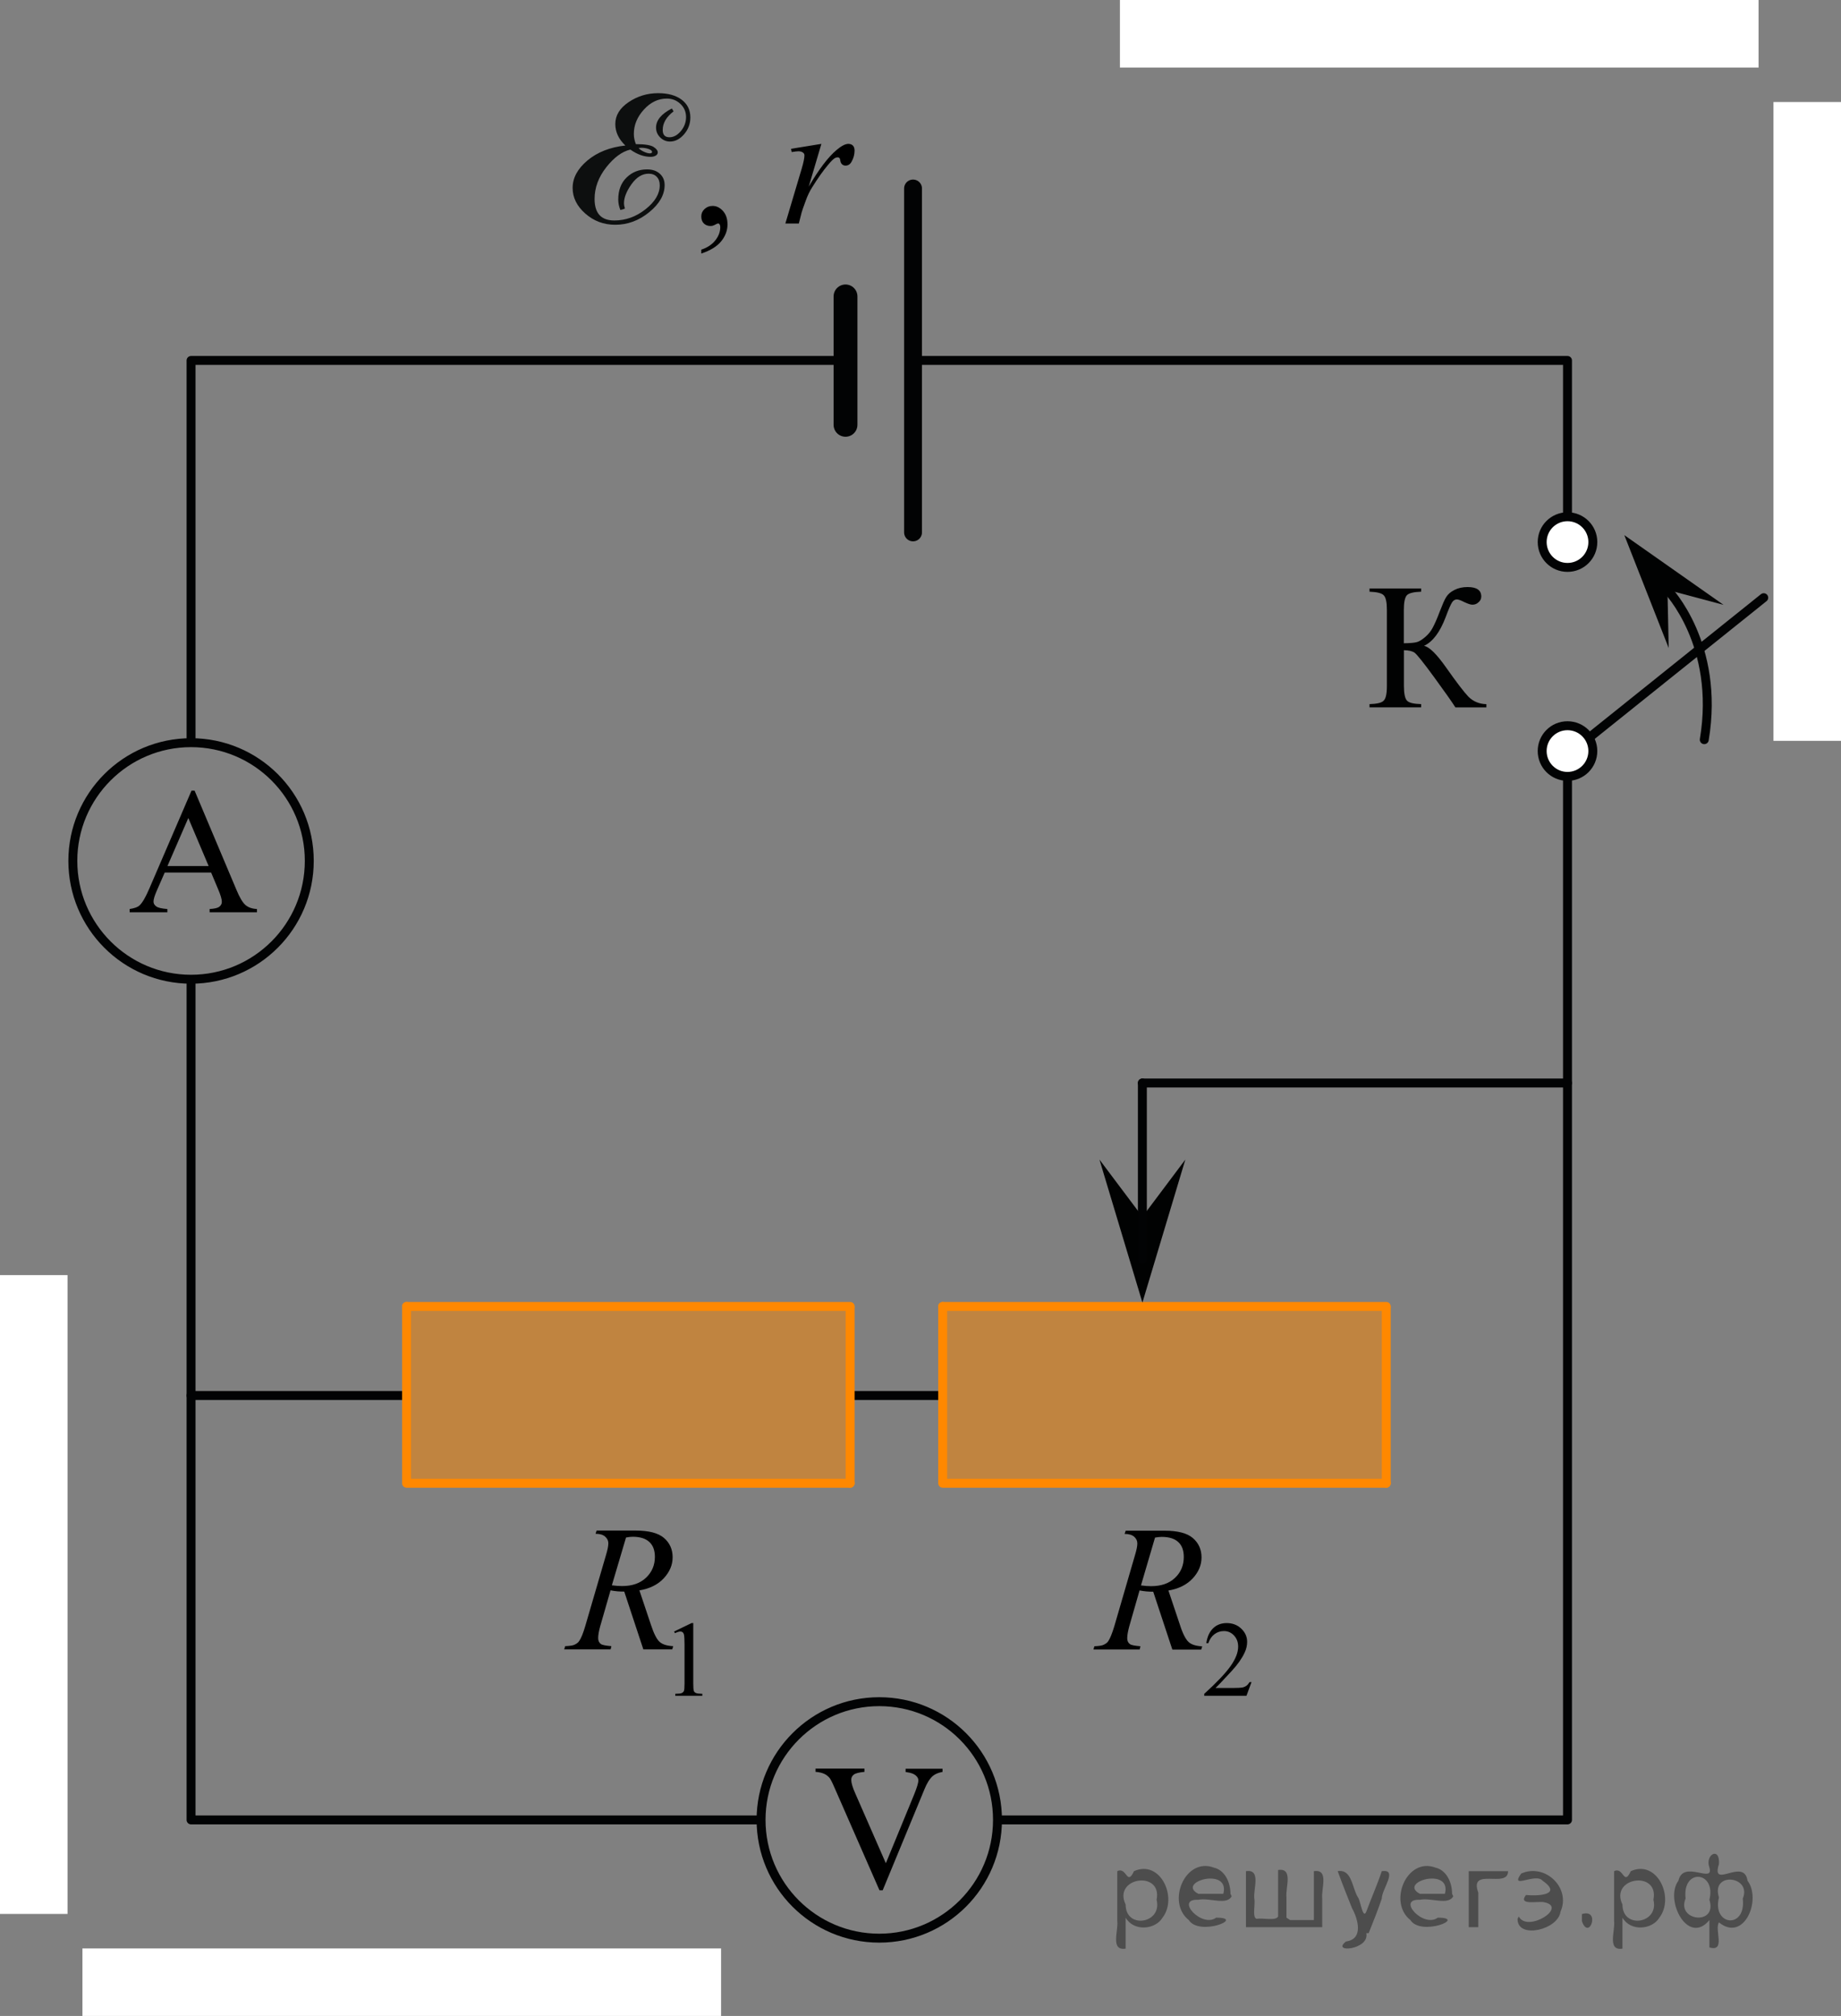 <?xml version="1.0" encoding="utf-8"?>
<!-- Generator: Adobe Illustrator 16.0.0, SVG Export Plug-In . SVG Version: 6.00 Build 0)  -->
<!DOCTYPE svg PUBLIC "-//W3C//DTD SVG 1.1//EN" "http://www.w3.org/Graphics/SVG/1.1/DTD/svg11.dtd">
<svg version="1.1" id="Layer_1" xmlns="http://www.w3.org/2000/svg" xmlns:xlink="http://www.w3.org/1999/xlink" x="0px" y="0px"
	 width="154.522px" height="169.167px" viewBox="-1.278 -3.718 154.522 169.167"
	 enable-background="new -1.278 -3.718 154.522 169.167" xml:space="preserve">
<rect x="-1.278" y="-3.718" width="154.522" height="169.167" fill="#808080" stroke="none"/>
<line fill="none" stroke="#020304" stroke-width="0.75" stroke-linecap="round" stroke-linejoin="round" stroke-miterlimit="10" x1="14.758" y1="113.385" x2="32.675" y2="113.385"/>
<line fill="none" stroke="#020304" stroke-width="0.75" stroke-linecap="round" stroke-linejoin="round" stroke-miterlimit="10" x1="70.195" y1="113.385" x2="77.801" y2="113.385"/>
<g>
	<g>
		<g>
			<g>
				<g>
					<g>
						<g>
							<g>
								<g>
									<g>
										<g>
											<g>
												<g>
													<g>
														<g>
															<g>
																<g>
																	<g>
																		<g>
																			<g>
																				<g>
																					<defs>
																						<polyline id="SVGID_1_" points="127.432,58.391 110.854,58.391 110.854,41.952 127.432,41.952 
																																													"/>
																					</defs>
																					<clipPath id="SVGID_2_">
																						<use xlink:href="#SVGID_1_"  overflow="visible"/>
																					</clipPath>
																					<g clip-path="url(#SVGID_2_)">
																						<path fill="#010202" d="M123.479,55.371v0.271h-2.601c-0.278-0.445-0.875-1.288-1.778-2.526
																							c-0.896-1.229-1.457-1.926-1.646-2.063c-0.194-0.135-0.498-0.205-0.896-0.209v2.979
																							c0,0.657,0.088,1.074,0.258,1.252c0.17,0.188,0.563,0.272,1.188,0.293v0.271h-4.334v-0.271
																							c0.617-0.021,1.021-0.104,1.188-0.291c0.186-0.174,0.271-0.592,0.271-1.254v-6.344
																							c0-0.656-0.086-1.072-0.271-1.25c-0.174-0.177-0.563-0.271-1.188-0.295v-0.271h4.334v0.271
																							c-0.629,0.021-1.025,0.118-1.195,0.295c-0.17,0.178-0.258,0.594-0.258,1.25v2.782
																							c0.539-0.006,0.912-0.041,1.121-0.105c0.207-0.063,0.438-0.217,0.701-0.444
																							c0.268-0.235,0.465-0.49,0.609-0.771c0.146-0.271,0.352-0.72,0.584-1.343
																							c0.227-0.584,0.396-0.989,0.545-1.221c0.146-0.229,0.361-0.428,0.684-0.588
																							c0.313-0.164,0.688-0.246,1.109-0.246c0.766,0,1.146,0.267,1.146,0.795c0,0.188-0.073,0.351-0.229,0.479
																							c-0.146,0.146-0.316,0.207-0.521,0.207c-0.146,0-0.37-0.076-0.698-0.229
																							c-0.281-0.146-0.479-0.213-0.604-0.213c-0.149,0-0.295,0.082-0.399,0.248
																							c-0.107,0.164-0.295,0.582-0.543,1.254c-0.479,1.258-1.08,2.055-1.813,2.394
																							c0.441,0.079,1.064,0.688,1.867,1.832c0.854,1.213,1.471,2.021,1.856,2.429
																							C122.374,55.146,122.874,55.356,123.479,55.371z"/>
																					</g>
																				</g>
																			</g>
																		</g>
																	</g>
																</g>
															</g>
														</g>
													</g>
												</g>
											</g>
										</g>
									</g>
								</g>
							</g>
						</g>
					</g>
				</g>
			</g>
		</g>
	</g>
</g>
<g>
	<path fill="#020304" d="M130.299,57.534c-0.98,0-1.783,0.798-1.781,1.766c0,0.977,0.803,1.777,1.781,1.777
		c0.963,0,1.762-0.797,1.762-1.777C132.068,58.329,131.275,57.534,130.299,57.534L130.299,57.534z"/>
	<path fill="#020304" d="M130.299,57.534c-0.98,0-1.783,0.798-1.781,1.766c0,0.977,0.803,1.777,1.781,1.777
		c0.963,0,1.762-0.797,1.762-1.777C132.068,58.329,131.275,57.534,130.299,57.534L130.299,57.534z"/>
</g>
<g>
	<path fill="#020304" d="M130.3,39.998c-0.979,0-1.782,0.806-1.782,1.769c0,0.976,0.805,1.774,1.782,1.774
		c0.964,0,1.761-0.795,1.761-1.774C132.07,40.793,131.277,39.998,130.3,39.998L130.3,39.998z"/>
	<path fill="#020304" d="M130.3,39.998c-0.979,0-1.782,0.806-1.782,1.769c0,0.976,0.805,1.774,1.782,1.774
		c0.964,0,1.761-0.795,1.761-1.774C132.07,40.793,131.277,39.998,130.3,39.998L130.3,39.998z"/>
</g>
<line fill="none" stroke="#020304" stroke-width="0.75" stroke-linecap="round" stroke-linejoin="round" stroke-miterlimit="10" x1="130.383" y1="59.561" x2="146.758" y2="46.436"/>
<polyline fill="none" stroke="#020304" stroke-width="0.75" stroke-linecap="round" stroke-linejoin="round" stroke-miterlimit="10" points="
	62.445,148.999 14.758,148.999 14.758,78.593 "/>
<polyline fill="none" stroke="#020304" stroke-width="0.75" stroke-linecap="round" stroke-linejoin="round" stroke-miterlimit="10" points="
	130.288,58.124 130.288,148.999 82.641,148.999 "/>
<polyline fill="none" stroke="#020304" stroke-width="0.75" stroke-linecap="round" stroke-linejoin="round" stroke-miterlimit="10" points="
	75.135,26.529 130.288,26.529 130.288,42.666 "/>
<polyline fill="none" stroke="#020304" stroke-width="0.75" stroke-linecap="round" stroke-linejoin="round" stroke-miterlimit="10" points="
	14.758,58.468 14.758,26.529 69.883,26.529 "/>
<g>
	<path fill="none" stroke="#020304" stroke-width="0.75" stroke-linecap="round" stroke-linejoin="round" stroke-miterlimit="8" d="
		M72.521,139.077c-5.479,0-9.92,4.449-9.92,9.918c0,5.486,4.438,9.926,9.92,9.926c5.479,0,9.924-4.438,9.924-9.926
		C82.447,143.519,78.006,139.077,72.521,139.077L72.521,139.077z"/>
</g>
<g>
	<g>
		<g>
			<g>
				<g>
					<g>
						<g>
							<g>
								<g>
									<g>
										<g>
											<g>
												<g>
													<g>
														<g>
															<g>
																<g>
																	<defs>
																		<rect id="SVGID_3_" x="64.502" y="140.965" width="16.576" height="17.813"/>
																	</defs>
																	<clipPath id="SVGID_4_">
																		<use xlink:href="#SVGID_3_"  overflow="visible"/>
																	</clipPath>
																	<g clip-path="url(#SVGID_4_)">
																		<g enable-background="new    ">
																			<path d="M77.832,144.7v0.27c-0.354,0.064-0.625,0.181-0.813,0.339c-0.271,0.239-0.496,0.608-0.699,1.104
																				l-3.51,8.489h-0.271l-3.771-8.604c-0.188-0.438-0.33-0.711-0.408-0.811c-0.123-0.15-0.271-0.271-0.457-0.355
																				c-0.188-0.086-0.424-0.143-0.729-0.166v-0.271h4.105v0.271c-0.465,0.045-0.771,0.123-0.9,0.236
																				c-0.143,0.109-0.209,0.256-0.209,0.434c0,0.246,0.109,0.628,0.342,1.148l2.563,5.85l2.375-5.771
																				c0.229-0.567,0.354-0.966,0.354-1.188c0-0.143-0.063-0.271-0.215-0.404c-0.146-0.132-0.393-0.227-0.729-0.273
																				c-0.021-0.004-0.063-0.013-0.127-0.021v-0.271h3.104V144.7H77.832L77.832,144.7z"/>
																		</g>
																	</g>
																</g>
															</g>
														</g>
													</g>
												</g>
											</g>
										</g>
									</g>
								</g>
							</g>
						</g>
					</g>
				</g>
			</g>
		</g>
	</g>
</g>
<g>
	<path fill="none" stroke="#020304" stroke-width="0.75" stroke-linecap="round" stroke-linejoin="round" stroke-miterlimit="8" d="
		M14.755,58.603c-5.479,0-9.92,4.448-9.92,9.917c0,5.486,4.438,9.933,9.92,9.933c5.479,0,9.926-4.439,9.926-9.933
		C24.684,63.048,20.239,58.603,14.755,58.603L14.755,58.603z"/>
</g>
<g>
	<g>
		<g>
			<g>
				<g>
					<g>
						<g>
							<g>
								<g>
									<g>
										<g>
											<g>
												<g>
													<g>
														<g>
															<g>
																<g>
																	<defs>
																		<rect id="SVGID_5_" x="6.942" y="59.143" width="16.576" height="16.44"/>
																	</defs>
																	<clipPath id="SVGID_6_">
																		<use xlink:href="#SVGID_5_"  overflow="visible"/>
																	</clipPath>
																	<g clip-path="url(#SVGID_6_)">
																		<g enable-background="new    ">
																			<path d="M16.442,69.501h-3.895l-0.688,1.574c-0.168,0.389-0.252,0.678-0.252,0.863
																				c0,0.152,0.067,0.286,0.226,0.401c0.146,0.114,0.461,0.188,0.938,0.224v0.272H9.604v-0.272
																				c0.42-0.068,0.688-0.169,0.813-0.287c0.254-0.229,0.533-0.714,0.84-1.435l3.539-8.212h0.26l3.502,8.3
																				c0.272,0.667,0.539,1.104,0.771,1.299c0.229,0.199,0.551,0.313,0.961,0.334v0.272h-3.974v-0.272
																				c0.396-0.02,0.672-0.085,0.813-0.192c0.146-0.113,0.213-0.25,0.213-0.412c0-0.222-0.103-0.563-0.297-1.023
																				L16.442,69.501z M16.235,68.957l-1.707-4.032l-1.752,4.032H16.235z"/>
																		</g>
																	</g>
																</g>
															</g>
														</g>
													</g>
												</g>
											</g>
										</g>
									</g>
								</g>
							</g>
						</g>
					</g>
				</g>
			</g>
		</g>
	</g>
</g>
<line fill="none" stroke="#FF8800" stroke-width="0.75" stroke-linecap="round" stroke-linejoin="round" stroke-miterlimit="10" x1="70.077" y1="105.909" x2="32.846" y2="105.909"/>
<line fill="none" stroke="#FF8800" stroke-width="0.75" stroke-linecap="round" stroke-linejoin="round" stroke-miterlimit="10" x1="70.077" y1="106.025" x2="70.077" y2="120.747"/>
<polygon opacity="0.5" fill="#FF8800" enable-background="new    " points="70.032,120.801 70.032,105.967 32.801,105.967 
	32.801,120.801 "/>
<line fill="none" stroke="#FF8800" stroke-width="0.75" stroke-linecap="round" stroke-linejoin="round" stroke-miterlimit="10" x1="70.077" y1="120.747" x2="32.846" y2="120.747"/>
<line fill="none" stroke="#FF8800" stroke-width="0.75" stroke-linecap="round" stroke-linejoin="round" stroke-miterlimit="10" x1="32.846" y1="105.909" x2="32.846" y2="120.624"/>
<path fill="none" stroke="#020304" stroke-width="0.75" stroke-linecap="round" stroke-linejoin="round" stroke-miterlimit="10" d="
	M48.891,113.792"/>
<line fill="none" stroke="#FF8800" stroke-width="0.75" stroke-linecap="round" stroke-linejoin="round" stroke-miterlimit="10" x1="115.077" y1="105.909" x2="77.846" y2="105.909"/>
<line fill="none" stroke="#FF8800" stroke-width="0.75" stroke-linecap="round" stroke-linejoin="round" stroke-miterlimit="10" x1="115.077" y1="106.025" x2="115.077" y2="120.747"/>
<polygon opacity="0.5" fill="#FF8800" enable-background="new    " points="115.032,120.801 115.032,105.967 77.801,105.967 
	77.801,120.801 "/>
<line fill="none" stroke="#FF8800" stroke-width="0.75" stroke-linecap="round" stroke-linejoin="round" stroke-miterlimit="10" x1="115.077" y1="120.747" x2="77.846" y2="120.747"/>
<line fill="none" stroke="#FF8800" stroke-width="0.75" stroke-linecap="round" stroke-linejoin="round" stroke-miterlimit="10" x1="77.846" y1="105.909" x2="77.846" y2="120.624"/>
<path fill="none" stroke="#020304" stroke-width="0.75" stroke-linecap="round" stroke-linejoin="round" stroke-miterlimit="10" d="
	M93.891,113.792"/>
<g>
	<g>
		<g>
			<g>
				<g>
					<g>
						<g>
							<g>
								<g>
									<g>
										<g>
											<g>
												<g>
													<defs>
														<rect id="SVGID_7_" x="43.438" y="119.624" width="17.959" height="21.92"/>
													</defs>
													<clipPath id="SVGID_8_">
														<use xlink:href="#SVGID_7_"  overflow="visible"/>
													</clipPath>
													<g clip-path="url(#SVGID_8_)">
														<path d="M55.297,133.191l1.467-0.709h0.146v5.05c0,0.336,0.017,0.545,0.043,0.627
															c0.021,0.082,0.086,0.145,0.176,0.188c0.088,0.043,0.271,0.064,0.541,0.07v0.164h-2.271v-0.164
															c0.285-0.006,0.475-0.021,0.555-0.068c0.082-0.043,0.146-0.104,0.174-0.176c0.029-0.068,0.049-0.287,0.049-0.646
															v-3.229c0-0.437-0.02-0.715-0.045-0.838c-0.021-0.094-0.063-0.164-0.107-0.207c-0.061-0.045-0.121-0.063-0.191-0.063
															c-0.106,0-0.268,0.045-0.459,0.138L55.297,133.191z"/>
													</g>
												</g>
											</g>
										</g>
									</g>
								</g>
							</g>
						</g>
					</g>
				</g>
			</g>
		</g>
	</g>
	<g>
		<g>
			<g>
				<g>
					<g>
						<g>
							<g>
								<g>
									<g>
										<g>
											<g>
												<g>
													<defs>
														<rect id="SVGID_9_" x="43.438" y="119.624" width="17.959" height="21.92"/>
													</defs>
													<clipPath id="SVGID_10_">
														<use xlink:href="#SVGID_9_"  overflow="visible"/>
													</clipPath>
													<g clip-path="url(#SVGID_10_)">
														<path d="M52.721,134.691l-1.604-4.854c-0.375,0.006-0.77-0.026-1.15-0.104l-0.869,3.016
															c-0.109,0.396-0.17,0.729-0.17,0.994c0,0.205,0.066,0.367,0.215,0.486c0.104,0.088,0.4,0.146,0.895,0.188
															l-0.064,0.271h-3.896l0.082-0.271c0.365-0.016,0.609-0.051,0.742-0.104c0.203-0.084,0.354-0.195,0.441-0.338
															c0.158-0.23,0.324-0.641,0.496-1.223l1.76-6.025c0.119-0.4,0.182-0.715,0.182-0.938c0-0.229-0.098-0.416-0.275-0.572
															c-0.188-0.156-0.451-0.232-0.797-0.23l0.088-0.27h3.277c1.102,0,1.893,0.205,2.375,0.617
															c0.48,0.412,0.729,0.953,0.729,1.625c0,0.645-0.248,1.229-0.744,1.764c-0.498,0.533-1.182,0.871-2.045,1.014
															l0.979,2.92c0.234,0.717,0.479,1.186,0.713,1.396c0.232,0.217,0.621,0.338,1.146,0.365l-0.082,0.271h-2.408v0.002
															H52.73L52.721,134.691L52.721,134.691z M50.078,129.312c0.313,0.043,0.602,0.063,0.848,0.063
															c0.854,0,1.521-0.229,2.021-0.701c0.494-0.471,0.742-1.053,0.742-1.748c0-0.543-0.15-0.961-0.465-1.25
															c-0.313-0.289-0.771-0.438-1.395-0.438c-0.158,0-0.352,0.021-0.563,0.063L50.078,129.312z"/>
													</g>
												</g>
											</g>
										</g>
									</g>
								</g>
							</g>
						</g>
					</g>
				</g>
			</g>
		</g>
	</g>
</g>
<g>
	<g>
		<g>
			<g>
				<g>
					<g>
						<g>
							<g>
								<g>
									<g>
										<g>
											<g>
												<g>
													<defs>
														<rect id="SVGID_11_" x="87.852" y="119.624" width="19.271" height="21.92"/>
													</defs>
													<clipPath id="SVGID_12_">
														<use xlink:href="#SVGID_11_"  overflow="visible"/>
													</clipPath>
													<g clip-path="url(#SVGID_12_)">
														<path d="M103.766,137.433l-0.423,1.149h-3.545v-0.162c1.043-0.946,1.777-1.721,2.203-2.319
															c0.427-0.604,0.644-1.146,0.644-1.646c0-0.379-0.117-0.688-0.354-0.938c-0.231-0.247-0.517-0.366-0.836-0.366
															c-0.297,0-0.563,0.086-0.797,0.262c-0.229,0.174-0.408,0.426-0.521,0.758h-0.164c0.073-0.543,0.271-0.961,0.567-1.252
															s0.688-0.438,1.146-0.438c0.48,0,0.896,0.155,1.224,0.472c0.327,0.313,0.489,0.678,0.489,1.104
															c0,0.303-0.067,0.604-0.213,0.908c-0.221,0.477-0.572,0.979-1.063,1.514c-0.736,0.8-1.195,1.281-1.379,1.447h1.563
															c0.313,0,0.543-0.014,0.672-0.035c0.127-0.021,0.244-0.071,0.354-0.146c0.104-0.072,0.188-0.178,0.271-0.311
															L103.766,137.433L103.766,137.433z"/>
													</g>
												</g>
											</g>
										</g>
									</g>
								</g>
							</g>
						</g>
					</g>
				</g>
			</g>
		</g>
	</g>
	<g>
		<g>
			<g>
				<g>
					<g>
						<g>
							<g>
								<g>
									<g>
										<g>
											<g>
												<g>
													<defs>
														<rect id="SVGID_13_" x="87.852" y="119.624" width="19.271" height="21.92"/>
													</defs>
													<clipPath id="SVGID_14_">
														<use xlink:href="#SVGID_13_"  overflow="visible"/>
													</clipPath>
													<g clip-path="url(#SVGID_14_)">
														<path d="M97.12,134.7l-1.604-4.853c-0.375,0.005-0.758-0.029-1.147-0.106l-0.865,3.018
															c-0.106,0.396-0.17,0.73-0.17,0.994c0,0.205,0.065,0.367,0.215,0.484c0.104,0.088,0.397,0.148,0.894,0.188
															l-0.063,0.273h-3.881l0.08-0.273c0.36-0.014,0.604-0.051,0.735-0.105c0.201-0.084,0.354-0.195,0.439-0.338
															c0.152-0.229,0.316-0.641,0.494-1.223l1.752-6.021c0.119-0.398,0.184-0.716,0.184-0.938
															c0-0.229-0.092-0.416-0.272-0.572c-0.188-0.156-0.449-0.23-0.796-0.229l0.091-0.271h3.271
															c1.102,0,1.883,0.205,2.365,0.617c0.479,0.412,0.729,0.953,0.729,1.625c0,0.646-0.246,1.229-0.741,1.764
															c-0.496,0.531-1.175,0.871-2.037,1.014l0.979,2.922c0.229,0.717,0.479,1.184,0.711,1.396
															c0.229,0.218,0.617,0.338,1.146,0.367l-0.082,0.271h-2.399v0.002L97.12,134.7L97.12,134.7z M94.488,129.321
															c0.314,0.045,0.604,0.063,0.843,0.063c0.854,0,1.521-0.229,2.019-0.702c0.492-0.468,0.731-1.052,0.731-1.748
															c0-0.544-0.146-0.961-0.461-1.251c-0.313-0.289-0.771-0.434-1.39-0.434c-0.158,0-0.35,0.02-0.563,0.059
															L94.488,129.321z"/>
													</g>
												</g>
											</g>
										</g>
									</g>
								</g>
							</g>
						</g>
					</g>
				</g>
			</g>
		</g>
	</g>
</g>
<line fill="none" stroke="#020304" stroke-width="2" stroke-linecap="round" stroke-linejoin="round" stroke-miterlimit="10" x1="69.689" y1="21.155" x2="69.689" y2="31.931"/>
<line fill="none" stroke="#020304" stroke-width="1.5" stroke-linecap="round" stroke-linejoin="round" stroke-miterlimit="10" x1="75.357" y1="12.099" x2="75.357" y2="40.958"/>
<polygon fill="#010202" points="94.609,98.387 98.212,93.586 94.609,105.586 91.003,93.586 "/>
<line fill="none" stroke="#020304" stroke-width="0.75" stroke-linecap="round" stroke-linejoin="round" stroke-miterlimit="10" x1="94.605" y1="87.161" x2="130.288" y2="87.161"/>
<line fill="none" stroke="#020304" stroke-width="0.75" stroke-linecap="round" stroke-linejoin="round" stroke-miterlimit="10" x1="94.605" y1="101.931" x2="94.605" y2="87.161"/>
<polygon fill="#010202" points="138.678,45.781 138.783,50.663 135.057,41.188 143.387,47.039 "/>
<path fill="none" stroke="#010202" stroke-width="0.75" stroke-linecap="round" stroke-linejoin="round" stroke-miterlimit="10" d="
	M141.768,58.351c1.342-8.004-3.09-12.57-3.09-12.57"/>
<path fill="none" d="M150.75,0"/>
<path fill="none" d="M0,164.008"/>
<g>
	<g enable-background="new    ">
		<path d="M57.583,17.557v-0.325c0.507-0.167,0.899-0.427,1.178-0.779c0.278-0.352,0.417-0.725,0.417-1.119
			c0-0.093-0.022-0.172-0.066-0.236c-0.035-0.044-0.069-0.066-0.104-0.066c-0.054,0-0.172,0.05-0.354,0.148
			c-0.089,0.044-0.182,0.066-0.281,0.066c-0.241,0-0.433-0.071-0.576-0.215c-0.143-0.143-0.214-0.339-0.214-0.591
			c0-0.241,0.092-0.447,0.277-0.62c0.185-0.172,0.41-0.258,0.676-0.258c0.325,0,0.614,0.142,0.868,0.424
			c0.253,0.283,0.38,0.659,0.38,1.127c0,0.507-0.176,0.979-0.528,1.414S58.346,17.306,57.583,17.557z"/>
	</g>
</g>
<g>
	<g enable-background="new    ">
		<path d="M65.117,8.769l2.548-0.414l-1.063,3.589c0.862-1.472,1.645-2.501,2.349-3.087c0.399-0.335,0.724-0.502,0.975-0.502
			c0.162,0,0.29,0.048,0.384,0.144c0.094,0.097,0.14,0.235,0.14,0.418c0,0.325-0.083,0.635-0.251,0.931
			c-0.118,0.222-0.288,0.332-0.509,0.332c-0.113,0-0.21-0.037-0.292-0.11c-0.081-0.074-0.132-0.188-0.151-0.34
			c-0.01-0.094-0.032-0.155-0.066-0.185c-0.04-0.04-0.086-0.06-0.14-0.06c-0.084,0-0.163,0.02-0.236,0.06
			c-0.128,0.068-0.323,0.261-0.583,0.575c-0.409,0.483-0.852,1.108-1.33,1.876c-0.207,0.325-0.384,0.692-0.532,1.101
			c-0.207,0.562-0.325,0.898-0.354,1.012l-0.236,0.931h-1.13l1.366-4.586c0.158-0.532,0.236-0.911,0.236-1.138
			c0-0.089-0.037-0.162-0.111-0.222C66.03,9.015,65.9,8.975,65.737,8.975c-0.104,0-0.293,0.022-0.569,0.066L65.117,8.769z"/>
	</g>
</g>
<g>
	<g enable-background="new    ">
	</g>
</g>
<g>
	<g>
		<g>
			<g>
				<defs>
					<polyline id="SVGID_15_" points="45.39,16.314 45.39,2.958 59.089,2.958 59.089,16.314 					"/>
				</defs>
				<clipPath id="SVGID_16_">
					<use xlink:href="#SVGID_15_"  overflow="visible"/>
				</clipPath>
				<g clip-path="url(#SVGID_16_)">
					<path fill="#0D0F0F" d="M51.212,8.493c-0.563-0.531-0.845-1.134-0.845-1.807c0-0.717,0.373-1.328,1.116-1.832
						c0.744-0.502,1.57-0.754,2.479-0.754c0.83,0,1.489,0.184,1.976,0.549c0.486,0.367,0.728,0.863,0.728,1.49
						c0,0.535-0.177,1.006-0.527,1.412c-0.354,0.406-0.746,0.609-1.18,0.609c-0.316,0-0.594-0.115-0.825-0.346
						c-0.232-0.23-0.347-0.504-0.347-0.824c0-0.615,0.442-1.15,1.327-1.605l0.146,0.241c-0.61,0.466-0.914,0.985-0.914,1.563
						c0,0.408,0.188,0.611,0.565,0.611c0.353,0,0.669-0.174,0.958-0.519s0.436-0.737,0.436-1.176c0-0.433-0.155-0.8-0.47-1.101
						c-0.314-0.3-0.694-0.449-1.143-0.449c-0.729,0-1.372,0.311-1.931,0.928c-0.561,0.618-0.838,1.297-0.838,2.036
						c0,0.289,0.057,0.575,0.171,0.858c0.738,0,1.229,0.078,1.474,0.229c0.24,0.151,0.363,0.307,0.363,0.462
						c0,0.117-0.06,0.209-0.174,0.276c-0.117,0.065-0.259,0.1-0.417,0.1c-0.563,0-1.133-0.202-1.709-0.609
						c-0.696,0.161-1.37,0.656-2.024,1.485c-0.651,0.83-0.979,1.715-0.979,2.656c0,1.205,0.553,1.807,1.657,1.807
						c0.955,0,1.83-0.316,2.623-0.945c0.795-0.629,1.189-1.295,1.189-2.008c0-0.301-0.084-0.537-0.251-0.711
						c-0.166-0.174-0.394-0.262-0.68-0.262c-0.539,0-1.021,0.295-1.441,0.885c-0.421,0.588-0.631,1.127-0.631,1.613
						c0,0.102,0.027,0.244,0.08,0.428c-0.092,0.047-0.219,0.086-0.381,0.119c-0.117-0.283-0.179-0.574-0.179-0.875
						c0-0.775,0.231-1.393,0.699-1.848c0.469-0.455,1.04-0.682,1.721-0.682c0.446,0,0.806,0.121,1.071,0.365
						c0.27,0.242,0.402,0.559,0.402,0.949c0,0.813-0.429,1.572-1.291,2.275c-0.861,0.703-1.813,1.057-2.854,1.057
						c-0.967,0-1.805-0.314-2.514-0.941c-0.709-0.625-1.063-1.342-1.063-2.152c0-0.84,0.416-1.609,1.247-2.307
						C48.869,9.048,49.929,8.632,51.212,8.493z M52.327,8.7c0.07,0.102,0.208,0.202,0.417,0.303
						c0.209,0.098,0.377,0.147,0.508,0.147c0.137,0,0.201-0.04,0.201-0.12c0-0.091-0.094-0.172-0.281-0.242
						c-0.189-0.069-0.396-0.104-0.617-0.104L52.327,8.7z"/>
				</g>
			</g>
		</g>
	</g>
</g>
<path fill="#FFFFFF" stroke="#020304" stroke-width="0.75" stroke-linecap="round" stroke-linejoin="round" stroke-miterlimit="10" d="
	M128.163,41.769c0-1.175,0.949-2.125,2.125-2.125c1.177,0,2.127,0.952,2.127,2.125c0,1.175-0.95,2.127-2.127,2.127
	S128.163,42.944,128.163,41.769"/>
<path fill="#FFFFFF" stroke="#020304" stroke-width="0.75" stroke-linecap="round" stroke-linejoin="round" stroke-miterlimit="10" d="
	M128.162,59.305c0-1.175,0.949-2.125,2.125-2.125c1.177,0,2.127,0.952,2.127,2.125c0,1.175-0.95,2.127-2.127,2.127
	S128.162,60.48,128.162,59.305"/>
<rect x="92.722" y="-3.718" fill="#FFFFFF" width="53.604" height="5.668"/>
<rect x="147.576" y="4.843" fill="#FFFFFF" width="5.668" height="53.606"/>
<rect x="5.64" y="159.782" fill="#FFFFFF" width="53.604" height="5.668"/>
<rect x="-1.278" y="103.282" fill="#FFFFFF" width="5.668" height="53.606"/>
<g style="stroke:none;fill:#000;fill-opacity:0.4" > <path d="m 93.2,157.3 c 0,0.8 0,1.6 0,2.5 -1.3,0.2 -0.6,-1.5 -0.7,-2.3 0,-1.4 0,-2.8 0,-4.2 0.8,-0.4 0.8,1.3 1.4,0.0 2.2,-1.0 3.7,2.2 2.4,3.9 -0.6,1.0 -2.4,1.2 -3.1,0.0 z m 2.6,-1.6 c 0.5,-2.5 -3.7,-1.9 -2.6,0.4 0.0,2.1 3.1,1.6 2.6,-0.4 z" /> <path d="m 102.1,155.4 c -0.4,0.8 -1.9,0.1 -2.8,0.3 -2.0,-0.1 0.3,2.4 1.5,1.5 2.5,0.0 -1.4,1.6 -2.3,0.2 -1.9,-1.5 -0.3,-5.3 2.1,-4.4 0.9,0.2 1.4,1.2 1.4,2.2 z m -0.7,-0.2 c 0.6,-2.3 -4.0,-1.0 -2.1,0.0 0.7,0 1.4,-0.0 2.1,-0.0 z" /> <path d="m 107.0,157.4 c 0.6,0 1.3,0 2.0,0 0,-1.3 0,-2.7 0,-4.1 1.3,-0.2 0.6,1.5 0.7,2.3 0,0.8 0,1.6 0,2.4 -2.1,0 -4.2,0 -6.4,0 0,-1.5 0,-3.1 0,-4.7 1.3,-0.2 0.6,1.5 0.7,2.3 0.1,0.5 -0.2,1.6 0.2,1.7 0.5,-0.1 1.6,0.2 1.8,-0.2 0,-1.3 0,-2.6 0,-3.9 1.3,-0.2 0.6,1.5 0.7,2.3 0,0.5 0,1.1 0,1.7 z" /> <path d="m 113.4,158.5 c 0.3,1.4 -3.0,1.7 -1.7,0.7 1.5,-0.2 1.0,-1.9 0.5,-2.8 -0.4,-1.0 -0.8,-2.0 -1.2,-3.1 1.2,-0.2 1.2,1.4 1.7,2.2 0.2,0.2 0.4,1.9 0.7,1.2 0.4,-1.1 0.9,-2.2 1.3,-3.4 1.4,-0.2 0.0,1.5 -0.0,2.3 -0.3,0.9 -0.7,1.9 -1.1,2.9 z" /> <path d="m 120.7,155.4 c -0.4,0.8 -1.9,0.1 -2.8,0.3 -2.0,-0.1 0.3,2.4 1.5,1.5 2.5,0.0 -1.4,1.6 -2.3,0.2 -1.9,-1.5 -0.3,-5.3 2.1,-4.4 0.9,0.2 1.4,1.2 1.4,2.2 z m -0.7,-0.2 c 0.6,-2.3 -4.0,-1.0 -2.1,0.0 0.7,0 1.4,-0.0 2.1,-0.0 z" /> <path d="m 122.0,158.0 c 0,-1.5 0,-3.1 0,-4.7 1.1,0 2.2,0 3.3,0 0.0,1.5 -3.3,-0.4 -2.5,1.8 0,0.9 0,1.9 0,2.9 -0.2,0 -0.5,0 -0.7,0 z" /> <path d="m 126.2,157.1 c 0.7,1.4 4.2,-0.8 2.1,-1.2 -0.5,-0.1 -2.2,0.3 -1.5,-0.6 1.0,0.1 3.1,0.0 1.4,-1.2 -0.6,-0.7 -2.8,0.8 -1.8,-0.6 2.0,-0.9 4.2,1.2 3.3,3.2 -0.2,1.5 -3.5,2.3 -3.6,0.7 l 0,-0.1 0,-0.0 0,0 z" /> <path d="m 131.5,156.9 c 1.6,-0.5 0.6,2.3 -0.0,0.6 -0.0,-0.2 0.0,-0.4 0.0,-0.6 z" /> <path d="m 134.9,157.3 c 0,0.8 0,1.6 0,2.5 -1.3,0.2 -0.6,-1.5 -0.7,-2.3 0,-1.4 0,-2.8 0,-4.2 0.8,-0.4 0.8,1.3 1.4,0.0 2.2,-1.0 3.7,2.2 2.4,3.9 -0.6,1.0 -2.4,1.2 -3.1,0.0 z m 2.6,-1.6 c 0.5,-2.5 -3.7,-1.9 -2.6,0.4 0.0,2.1 3.1,1.6 2.6,-0.4 z" /> <path d="m 140.2,155.6 c -0.8,1.9 2.7,2.3 2.0,0.1 0.6,-2.4 -2.3,-2.7 -2.0,-0.1 z m 2.0,4.2 c 0,-0.8 0,-1.6 0,-2.4 -1.8,2.2 -3.8,-1.7 -2.6,-3.3 0.4,-1.8 3.0,0.3 2.6,-1.1 -0.4,-1.1 0.9,-1.8 0.8,-0.3 -0.7,2.2 2.1,-0.6 2.4,1.4 1.2,1.6 -0.3,5.2 -2.4,3.5 -0.4,0.6 0.6,2.5 -0.8,2.1 z m 2.8,-4.2 c 0.8,-1.9 -2.7,-2.3 -2.0,-0.1 -0.6,2.4 2.3,2.7 2.0,0.1 z" /> </g></svg>

<!--File created and owned by https://sdamgia.ru. Copying is prohibited. All rights reserved.-->
